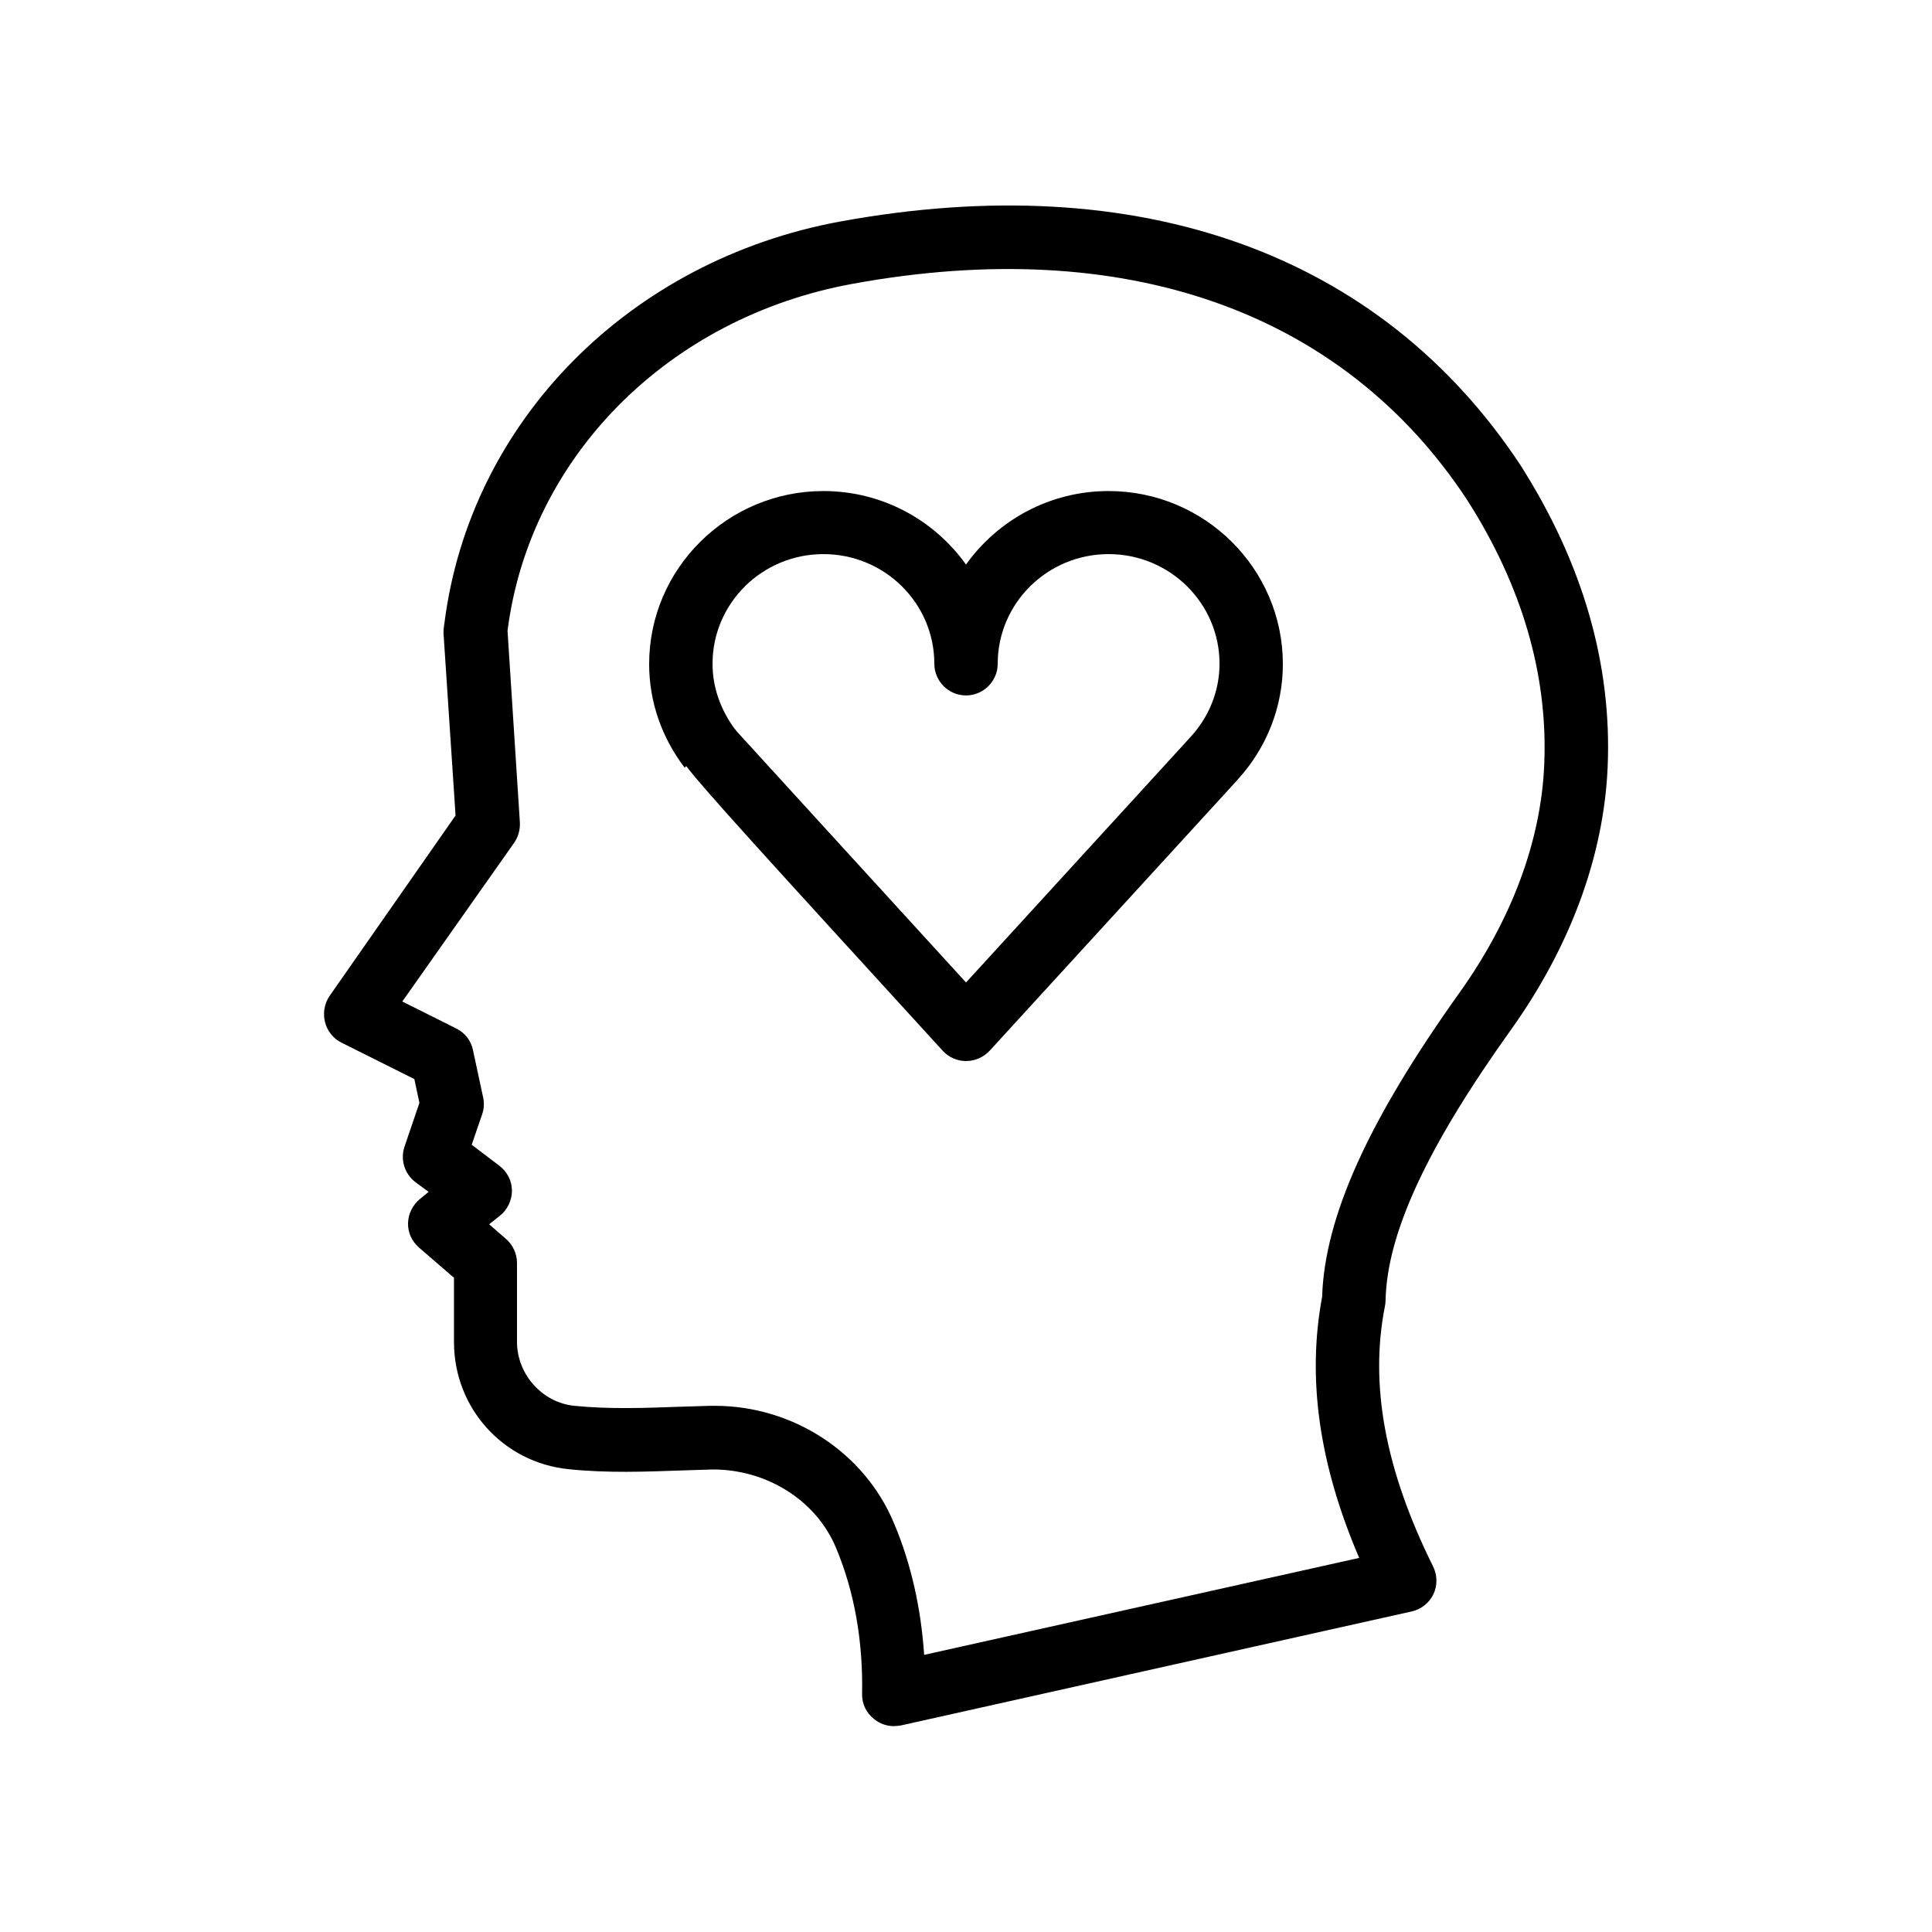 <?xml version="1.0" encoding="UTF-8"?>
<!-- Uploaded to: SVG Repo, www.svgrepo.com, Generator: SVG Repo Mixer Tools -->
<svg fill="#000000" width="800px" height="800px" version="1.1" viewBox="144 144 512 512" xmlns="http://www.w3.org/2000/svg">
 <g>
  <path d="m230.13 414.86c0.586 2.352 2.184 4.367 4.367 5.457l19.312 9.656 1.344 6.297-3.945 11.586c-1.176 3.441 0 7.223 2.856 9.406l3.527 2.602-2.266 1.848c-1.93 1.594-3.106 3.863-3.191 6.383-0.082 2.519 1.008 4.871 2.938 6.551l9.238 7.977v17.047c0 17.465 13.016 31.906 30.312 33.672 10.41 1.09 20.488 0.672 30.23 0.336 2.688-0.082 5.289-0.168 7.894-0.25 14.273-0.082 27.543 8.062 32.832 20.824 4.871 11.672 7.137 24.602 6.887 38.625-0.082 2.602 1.09 5.039 3.106 6.633 1.512 1.258 3.359 1.93 5.289 1.93 0.586 0 1.258-0.082 1.848-0.168l135.44-30.23c2.519-0.586 4.617-2.266 5.711-4.535 1.09-2.266 1.09-5.039-0.082-7.391-12.68-25.527-16.879-48.113-12.762-68.938 0.082-0.504 0.168-0.922 0.168-1.426 0.336-17.801 10.914-40.641 33.25-71.875 15.785-22.082 24.602-46.184 25.609-69.609 1.176-27.289-6.633-54.16-23.176-80.105-37.039-56.008-100.94-78.93-180.04-64.488-56.008 10.242-98.242 52.984-105.04 106.39l-0.168 1.176c-0.082 0.504-0.082 1.09-0.082 1.594l3.191 48.281-33.418 47.863c-1.352 2.019-1.77 4.539-1.184 6.887zm50.133-47.523c1.09-1.594 1.594-3.441 1.512-5.375l-3.273-50.801c5.879-46.098 42.656-83.043 91.441-91.945 72.043-13.184 129.81 7.137 162.81 57.184 14.609 22.84 21.496 46.434 20.488 70.199-0.84 20.238-8.648 41.145-22.504 60.543-24.098 33.754-35.688 59.367-36.359 80.527-4.031 21.578-0.84 44.336 9.824 69.191l-115.29 25.695c-0.84-12.344-3.441-24.098-7.977-34.848-7.809-18.809-26.785-31.152-47.527-31.152h-1.258c-2.688 0.082-5.375 0.168-8.062 0.25-9.152 0.336-18.641 0.672-27.879-0.25-8.48-0.84-15.199-8.312-15.199-16.961v-20.906c0-2.434-1.09-4.785-2.938-6.383l-4.449-3.863 2.856-2.266c2.016-1.594 3.191-4.113 3.191-6.633 0-2.602-1.258-5.039-3.359-6.633l-7.305-5.543 2.769-8.062c0.504-1.426 0.586-3.023 0.25-4.535l-2.688-12.512c-0.504-2.519-2.184-4.617-4.449-5.711l-14.273-7.137z"/>
  <path d="m325.86 347.02c4.871 6.383 20.152 23.09 67.93 75.402 1.594 1.762 3.863 2.769 6.215 2.769s4.617-1.008 6.215-2.688l65.242-71.289c0.168-0.25 0.418-0.418 0.586-0.672 7.727-8.48 11.922-19.312 11.922-30.562 0-25.273-20.738-45.848-46.184-45.848-15.617 0-29.391 7.727-37.785 19.48-8.398-11.754-22.168-19.48-37.785-19.48-25.441 0-46.184 20.57-46.184 45.848 0 9.91 3.273 19.398 9.406 27.457zm36.355-56.176c16.207 0 29.391 13.016 29.391 29.055 0 4.617 3.777 8.398 8.398 8.398 4.617 0 8.398-3.777 8.398-8.398 0-16.039 13.184-29.055 29.391-29.055 16.207 0 29.391 13.016 29.391 29.055 0 7.305-2.856 14.359-8.062 19.816-0.25 0.25-0.504 0.586-0.754 0.84l-58.363 63.812c-22-24.098-55.168-60.375-60.879-66.672-0.082-0.168-0.168-0.336-0.336-0.418-3.863-5.207-5.961-11.168-5.961-17.379 0-16.039 13.184-29.055 29.387-29.055z"/>
 </g>
</svg>